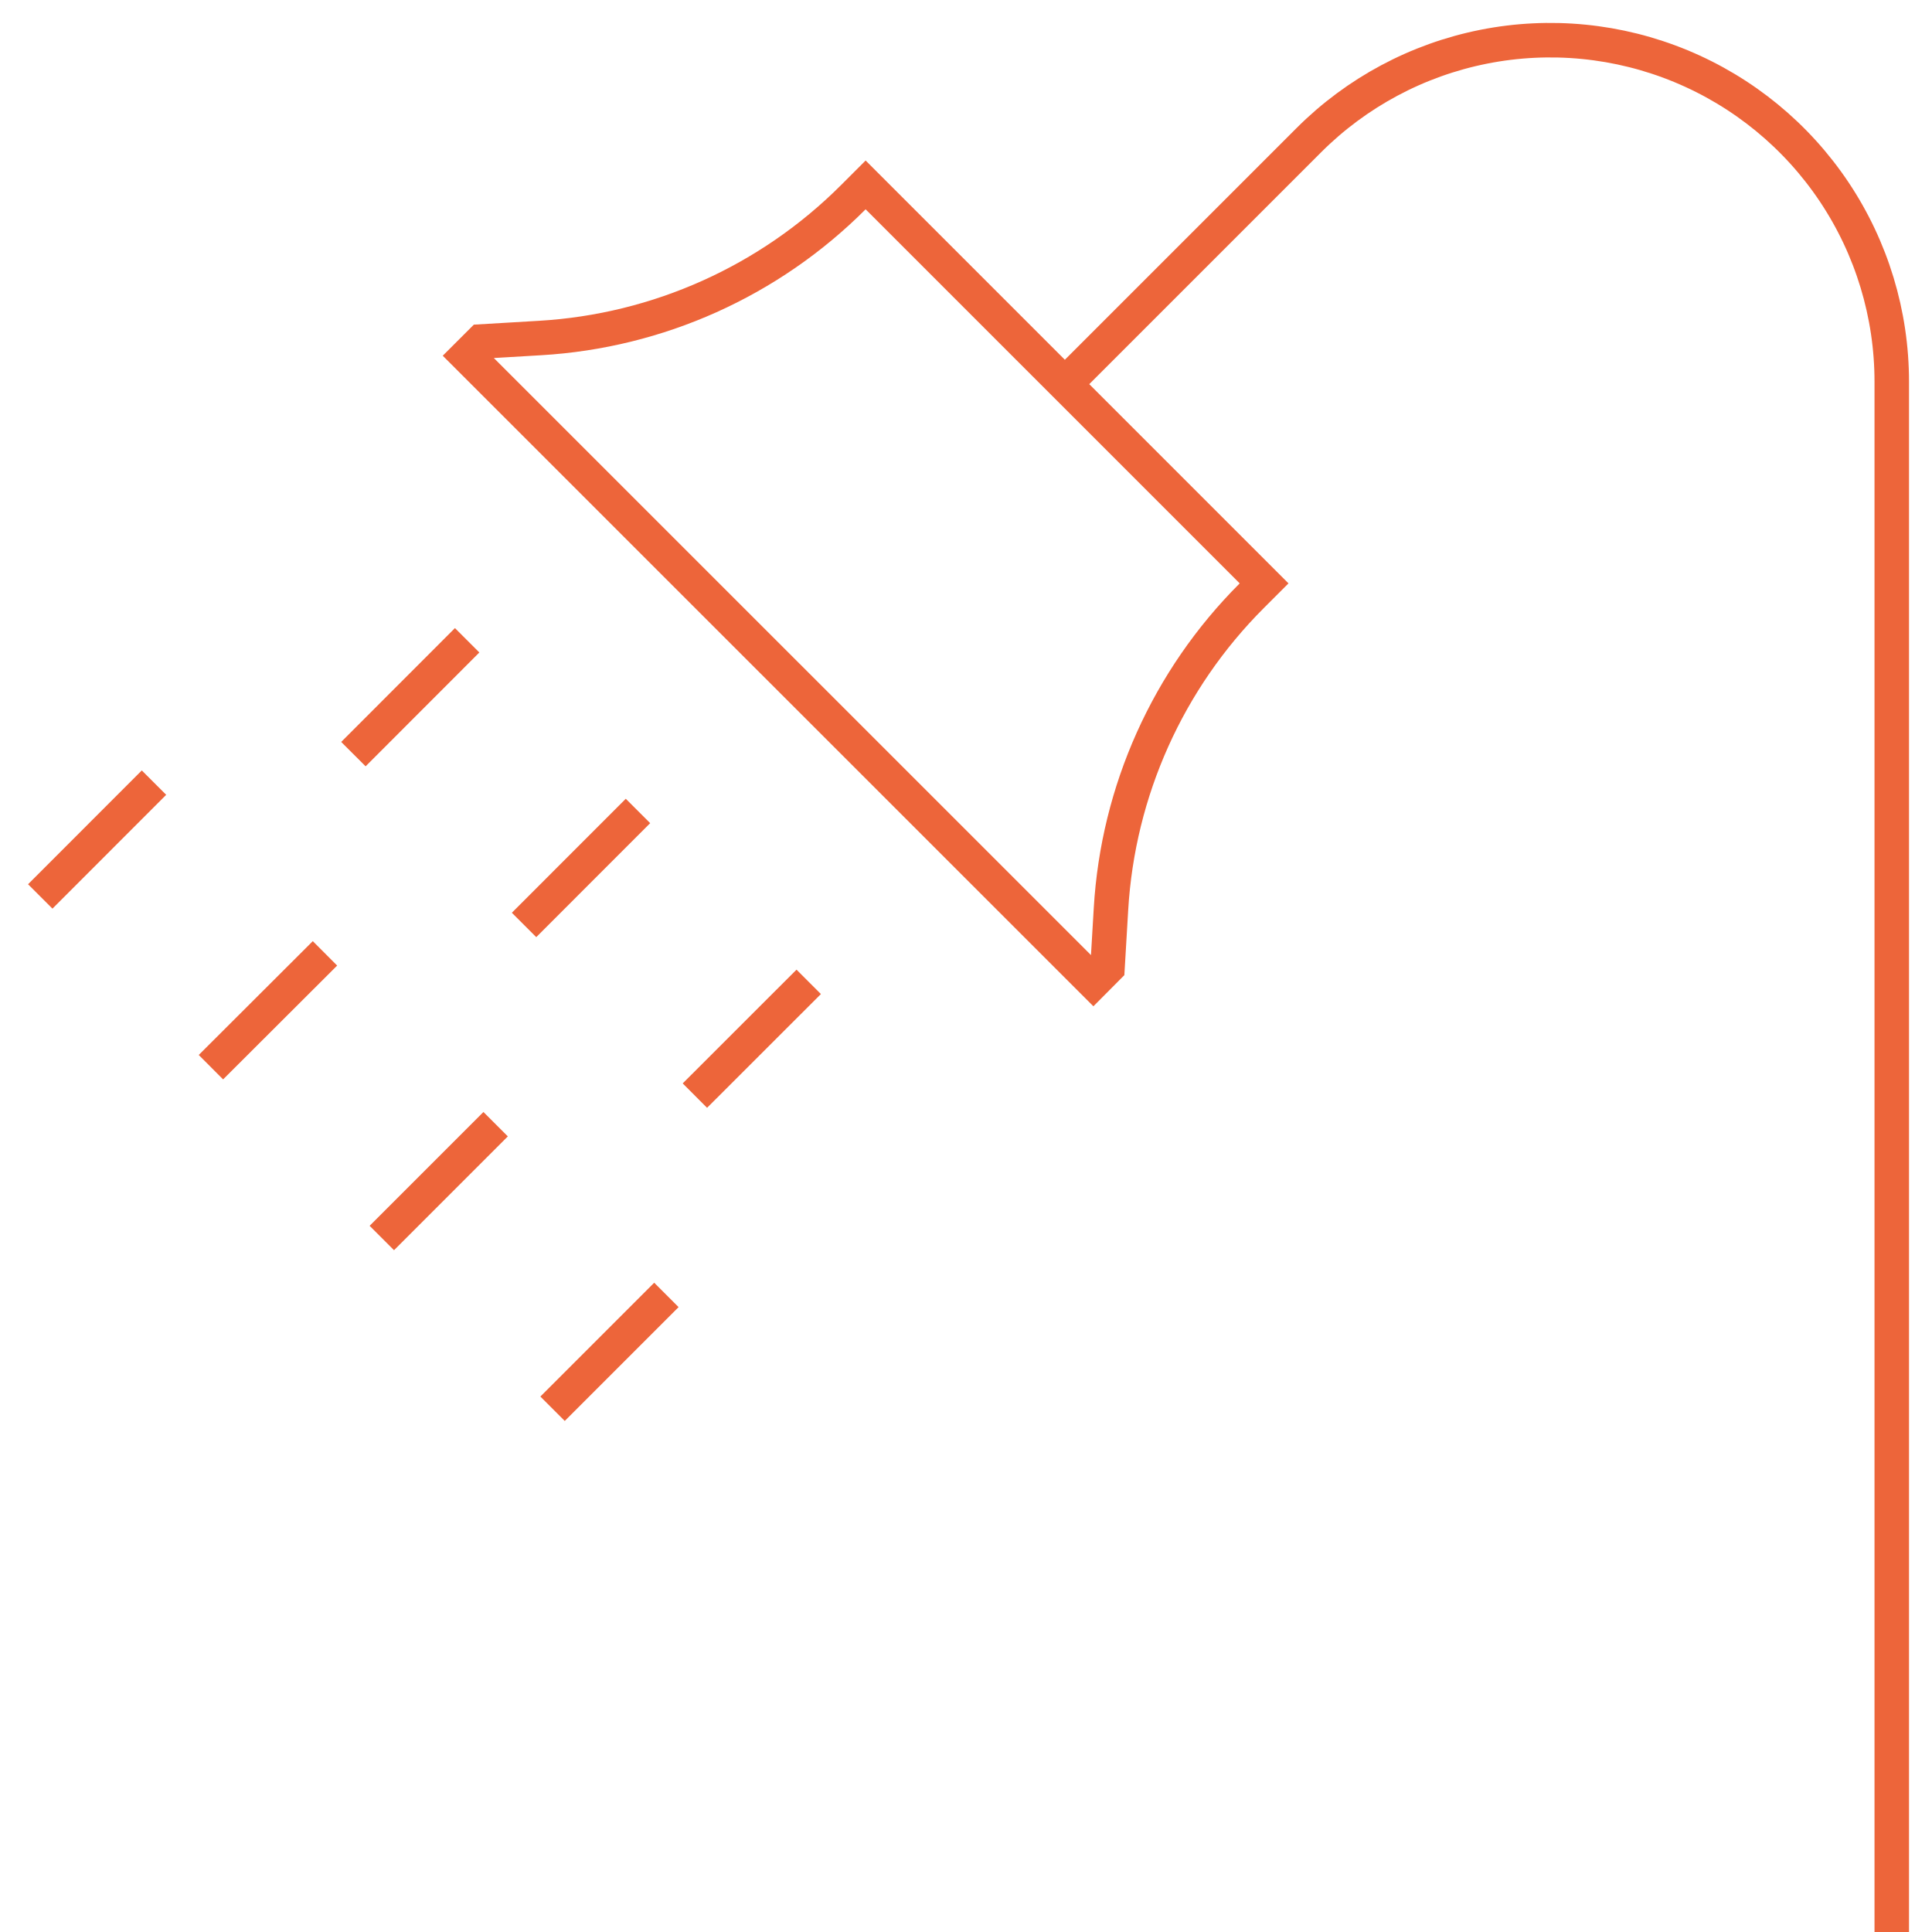 <?xml version="1.0" encoding="UTF-8"?>
<svg xmlns="http://www.w3.org/2000/svg" width="140" height="140" viewBox="0 0 140 140" fill="none">
  <path d="M77.164 27.837L94.839 10.162C98.299 6.7 102.709 4.342 107.51 3.387C112.31 2.432 117.287 2.922 121.809 4.795C126.331 6.669 130.196 9.841 132.915 13.911C135.634 17.982 137.085 22.767 137.084 27.662V140M33.851 46.398L25.609 54.647M23.549 69.084L15.284 77.332M11.159 56.712L2.917 64.96M35.916 81.463L27.668 89.711M48.289 93.835L40.04 102.083M58.602 71.149L50.354 79.392M46.23 58.765L37.975 67.025M62.726 13.399L61.822 14.303C55.761 20.364 47.687 23.99 39.13 24.494L34.884 24.745L33.851 25.777L79.229 71.149L80.255 70.117L80.506 65.87C81.01 57.313 84.636 49.239 90.697 43.178L91.601 42.274L62.726 13.399Z" stroke="#ED653A" stroke-width="2.5"></path>
</svg>
